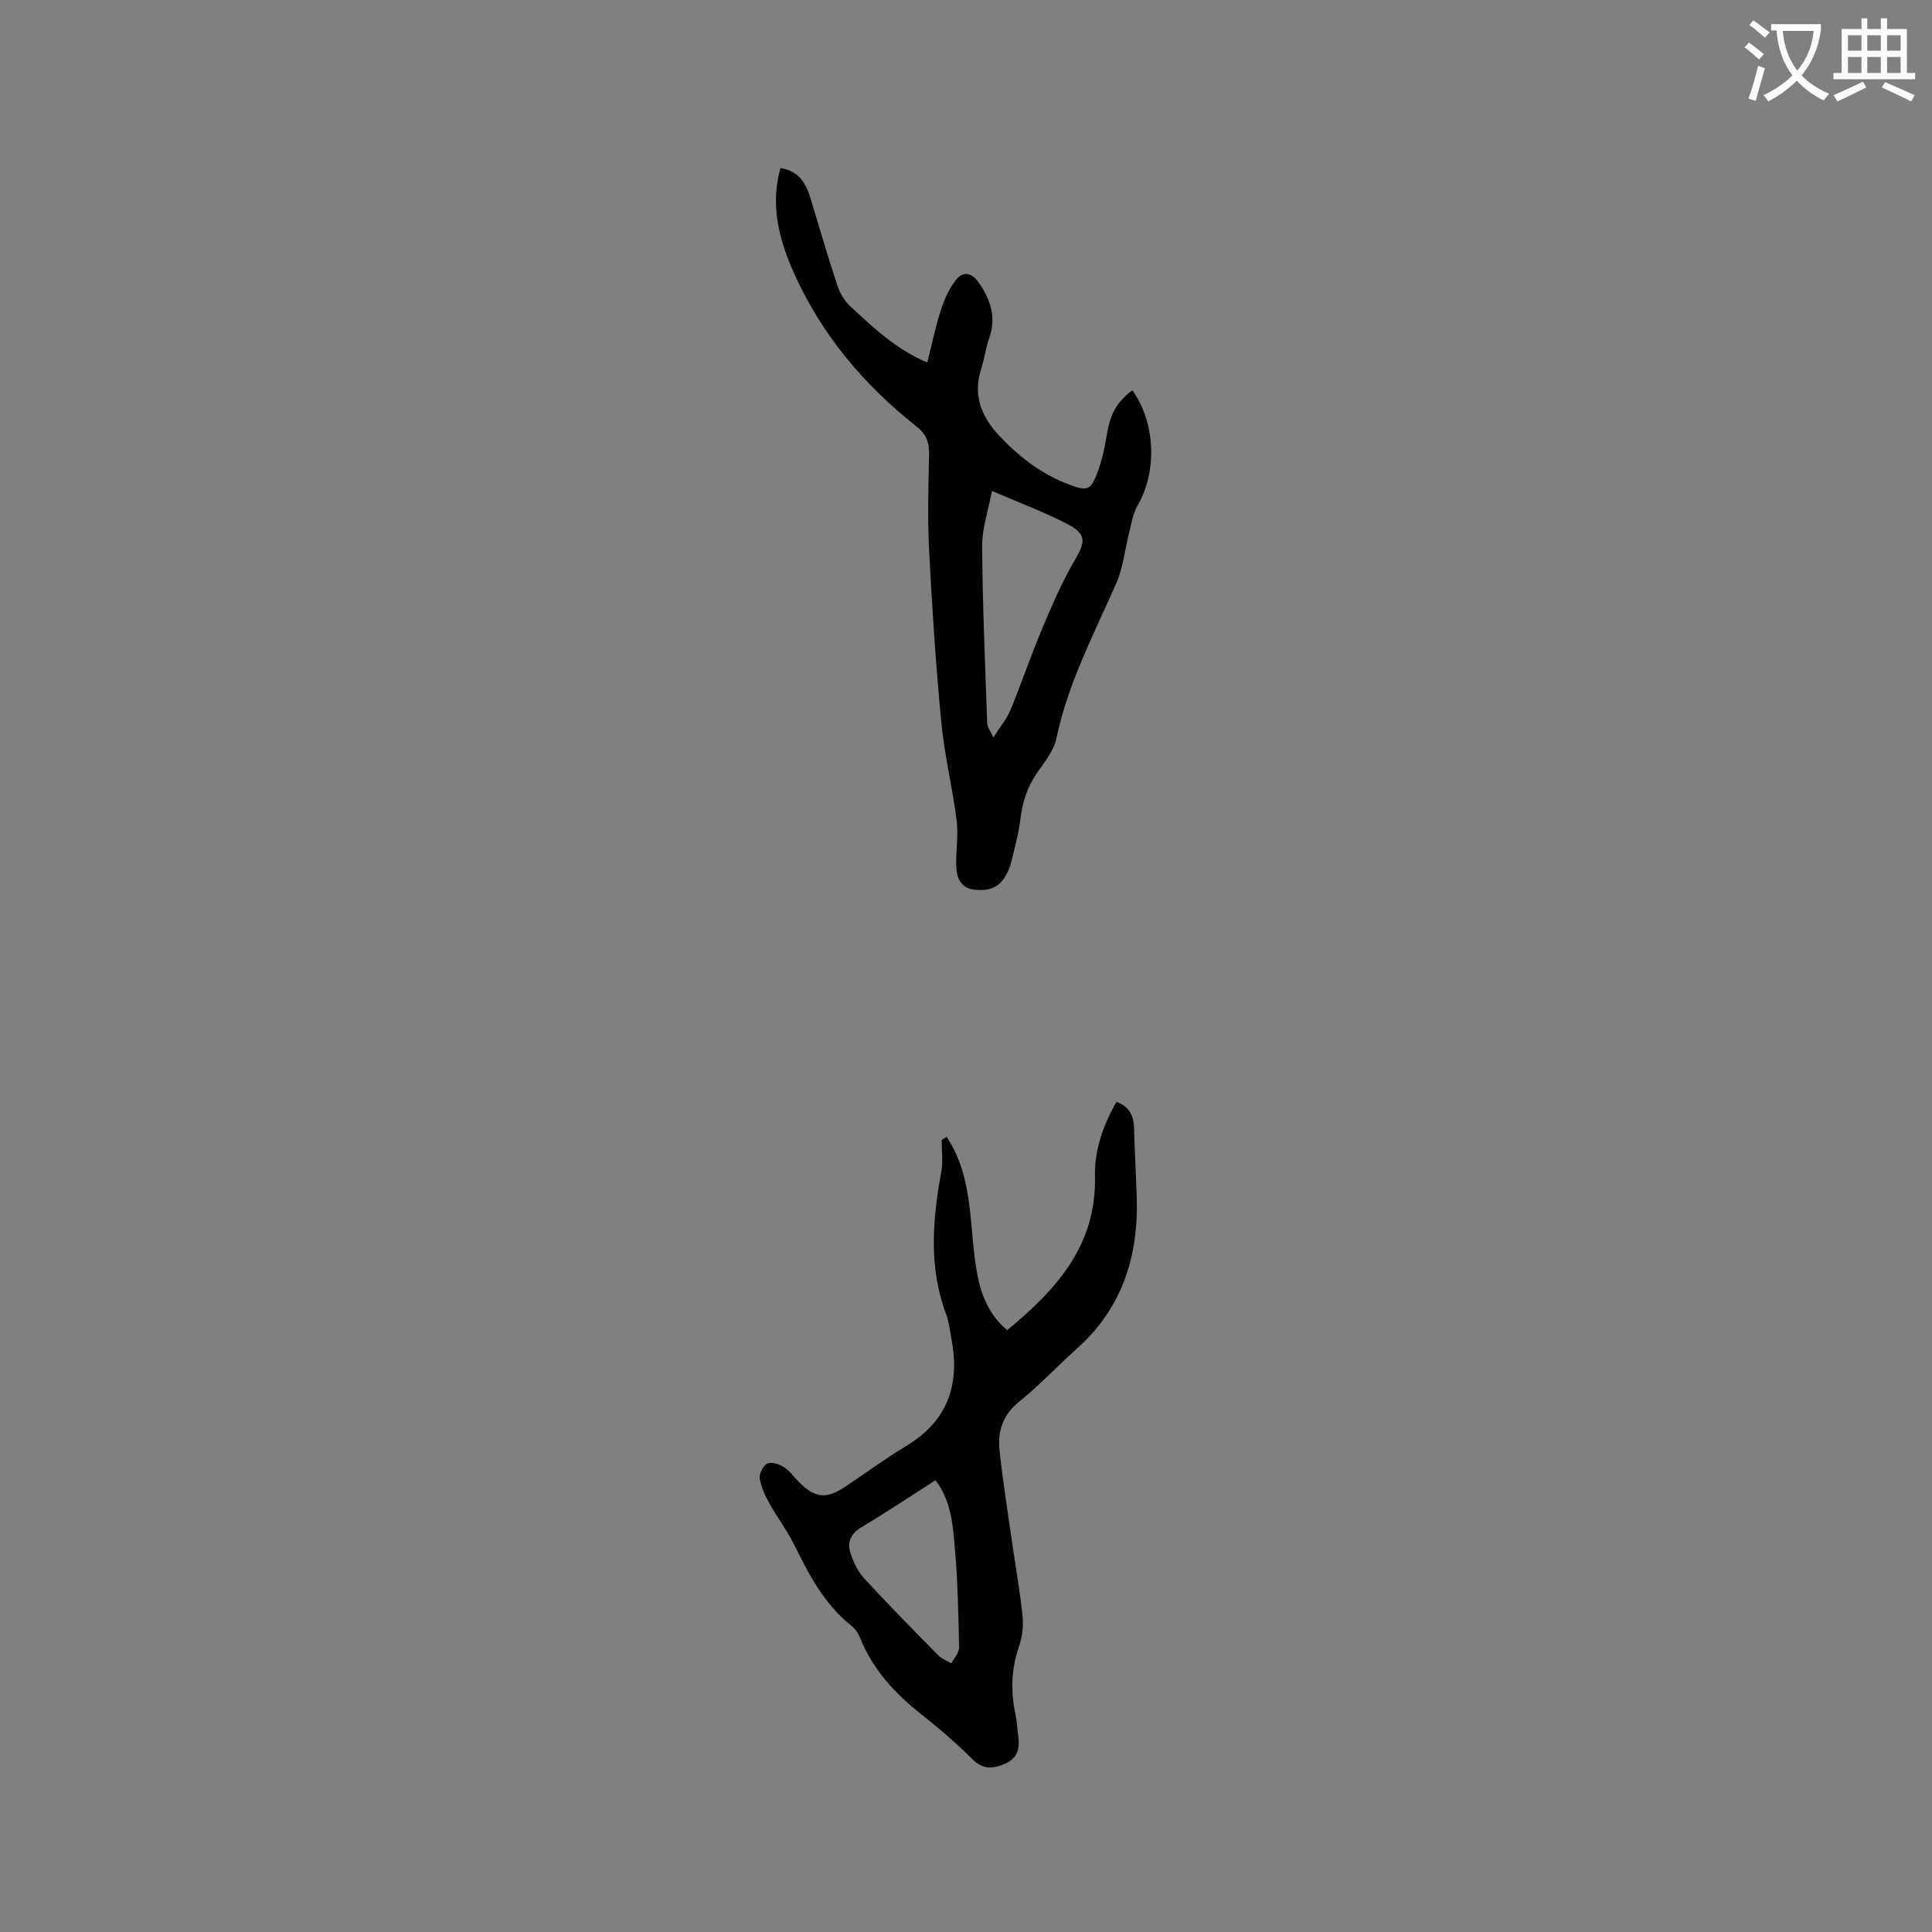 <svg enable-background="new 0 0 400 400" viewBox="0 0 400 400" xmlns="http://www.w3.org/2000/svg"><rect x="0" y="0" width="400" height="400" fill="#808080" stroke="none"/><path d="m362.1 8.8c1.1.8 2.1 1.6 3.1 2.4l-1 1.1c-1.3-1.1-2.3-2-3-2.5zm1.9 4.8c.5.2.9.4 1.4.5-.6 2.3-1.3 4.5-1.9 6.8l-1.5-.5c.8-2.1 1.4-4.3 2-6.8zm-1-9.4c1.3.9 2.4 1.8 3.4 2.5l-1 1.1c-1.4-1.2-2.4-2.1-3.2-2.6zm3.7 2.2v-1.4h10.3v1.2c-.5 3.6-1.8 6.8-4 9.4 1.5 1.6 3.4 2.8 5.7 3.8-.3.4-.7.8-1.1 1.4-2.3-1.1-4.1-2.5-5.6-4.1-1.6 1.6-3.6 3.1-5.9 4.3-.3-.5-.7-.9-1-1.3 2.4-1.1 4.4-2.5 6-4.1-1.9-2.5-3-5.6-3.3-9.3h-1.1zm8.8 0h-6.4c.3 3.3 1.3 6 3 8.2 2-2.3 3.1-5.1 3.4-8.2z" fill="#fbfcfa"/><path d="m385.3 3.8h1.3v2.2h2.8v-2.2h1.3v2.2h4.1v9.1h1.7v1.3h-16.9v-1.3h1.7v-9.1h4.1v-2.2zm.4 13.1.7 1.2c-1.8.9-3.8 1.9-6 2.9-.2-.4-.5-.8-.8-1.3 2.3-1 4.3-1.9 6.1-2.8zm-3.1-6.4h2.8v-3.2h-2.8zm0 4.6h2.8v-3.3h-2.8zm4-4.6h2.8v-3.2h-2.8zm0 4.6h2.8v-3.3h-2.8zm3.7 1.9c2.1.9 4.1 1.8 6.1 2.7l-.7 1.3c-2.2-1.1-4.2-2-6.1-2.9zm3.2-9.7h-2.8v3.2h2.8zm-2.8 7.8h2.8v-3.3h-2.8z" fill="#fbfcfa"/><g fill="#010101"><path d="m161.58 34.8c4 .61 5.36 3.34 6.31 6.51 1.79 5.98 3.55 11.97 5.51 17.9.51 1.53 1.46 3.11 2.64 4.2 4.65 4.29 9.2 8.75 15.94 11.65.97-3.81 1.69-7.39 2.81-10.83.73-2.23 1.71-4.53 3.17-6.33 1.35-1.68 3.14-1.6 4.65.56 2.51 3.61 3.72 7.28 2.17 11.63-.71 1.98-.94 4.14-1.6 6.14-1.8 5.48-.06 9.98 3.67 13.95 4.1 4.38 8.78 7.98 14.44 10.12 3.86 1.46 4.54 1.23 5.93-2.51.88-2.36 1.48-4.86 1.86-7.35.7-4.55 1.96-7.05 5.35-9.64 4.83 6.7 5.19 16.85 1.08 23.88-.97 1.66-1.25 3.75-1.75 5.67-.89 3.45-1.21 7.14-2.62 10.35-4.65 10.54-10.03 20.76-12.43 32.2-.54 2.55-2.47 4.89-4.02 7.14-1.98 2.87-2.99 5.94-3.4 9.38-.36 3.03-1.18 6.02-1.91 9-.27 1.11-.75 2.22-1.35 3.2-1.46 2.37-3.73 2.89-6.35 2.57-2.68-.33-3.55-2.32-3.68-4.45-.19-3.26.47-6.59.07-9.8-.85-6.82-2.53-13.54-3.18-20.37-1.13-11.79-1.91-23.63-2.52-35.47-.34-6.66-.16-13.36-.01-20.04.05-2.43-.57-4.15-2.53-5.7-10.98-8.67-19.79-19.1-25.51-31.98-2.66-5.99-4.42-12.14-3.35-18.79.13-.91.38-1.8.61-2.79zm44.08 117.89c1.44-2.27 2.78-3.84 3.53-5.66 2.29-5.55 4.22-11.25 6.55-16.79 2.04-4.84 4.11-9.72 6.76-14.23 2.27-3.87 2.51-5.43-1.59-7.56-4.83-2.49-9.96-4.4-15.54-6.81-.79 4.19-2.05 7.8-2.03 11.4.09 12.25.62 24.5 1.05 36.75.03.76.63 1.49 1.27 2.9z"/><path d="m194.97 236.02c-.04.03.65-.41 1.03-.64 5.79 8.75 4.53 18.95 6.35 28.5.85 4.47 2.52 8.46 6.18 11.51 10.18-8.39 18.52-17.54 18.17-31.89-.13-5.44 1.71-10.58 4.46-15.38 2.72 1.03 3.59 2.94 3.64 5.52.11 4.74.4 9.48.55 14.23.38 12.22-2.99 22.96-12.39 31.34-4.03 3.6-7.73 7.6-11.93 10.97-3.4 2.73-4.5 6.13-4.09 10.05.7 6.62 1.77 13.21 2.71 19.81.7 4.93 1.6 9.83 2.08 14.78.2 2.04-.13 4.27-.8 6.21-1.61 4.67-1.68 9.3-.66 14.05.31 1.44.34 2.94.55 4.41.34 2.42-.13 4.48-2.55 5.58-2.43 1.1-4.63 1.45-6.9-.81-3.3-3.28-6.84-6.36-10.5-9.23-5.59-4.39-10.24-9.43-12.89-16.14-.34-.85-.96-1.71-1.67-2.27-5.69-4.48-8.85-10.69-11.98-16.98-1.45-2.92-3.47-5.55-5.05-8.41-.89-1.62-1.73-3.4-1.99-5.19-.14-.97.75-2.66 1.61-3.04.88-.39 2.47.15 3.43.77 1.21.78 2.09 2.08 3.14 3.13 3.3 3.29 5.62 3.52 9.54.9 4.23-2.82 8.33-5.85 12.68-8.47 8.49-5.13 11.08-12.61 9.32-22-.33-1.77-.52-3.6-1.14-5.27-3.67-9.84-2.78-19.77-.93-29.78.31-1.73.03-3.59.03-6.26zm-1.28 70.44c-5.17 3.31-10.17 6.65-15.33 9.73-2.2 1.31-2.98 3.09-2.31 5.25.6 1.93 1.56 3.93 2.91 5.4 4.99 5.43 10.18 10.68 15.35 15.93.71.72 1.77 1.08 2.67 1.61.56-1.1 1.62-2.21 1.59-3.3-.13-6.87-.29-13.75-.88-20.6-.41-4.76-.74-9.71-4-14.02z"/></g></svg>
